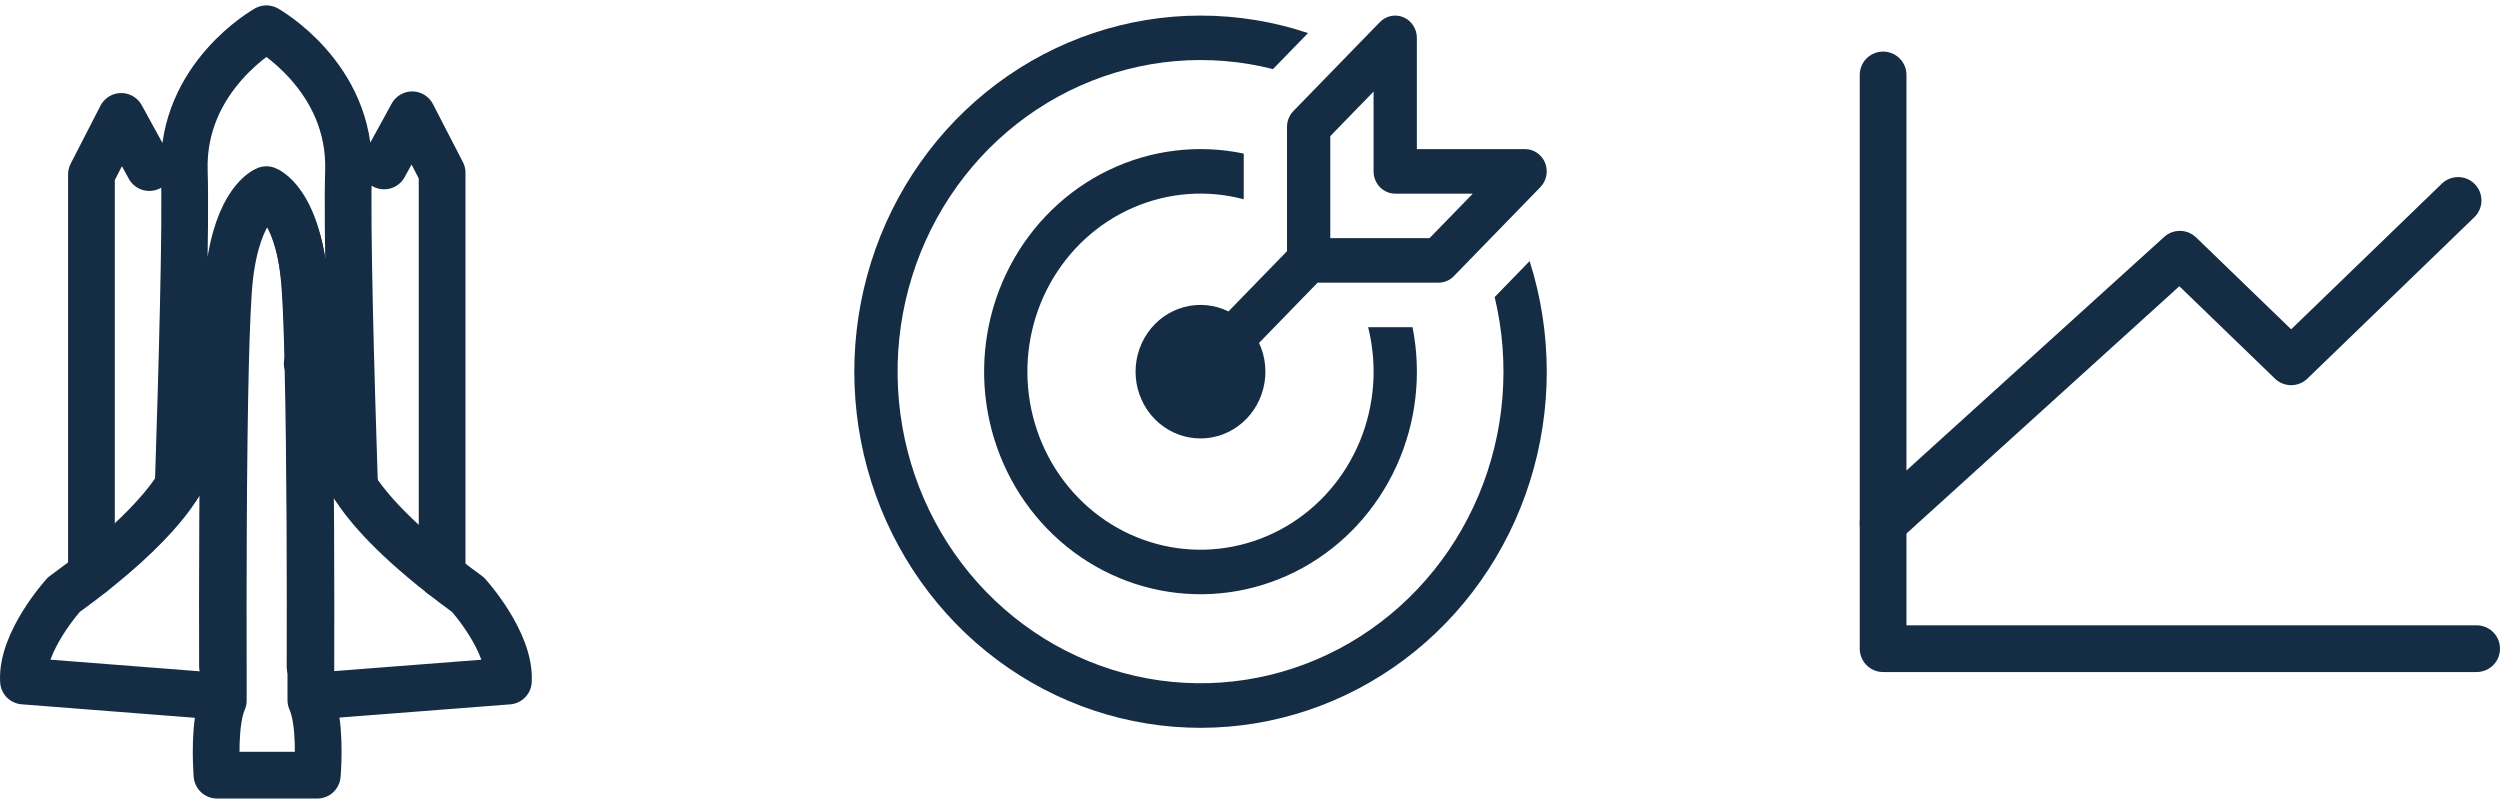 <svg width="321" height="103" viewBox="0 0 321 103" fill="none" xmlns="http://www.w3.org/2000/svg">
<path d="M180.207 2.218C179.7 2.002 179.141 1.945 178.602 2.055C178.063 2.164 177.567 2.436 177.179 2.836L166.065 14.267C165.807 14.533 165.602 14.848 165.463 15.196C165.324 15.543 165.253 15.915 165.253 16.29V32.254L157.735 39.987C155.96 39.116 153.944 38.917 152.041 39.427C150.138 39.937 148.472 41.122 147.336 42.774C146.201 44.425 145.67 46.436 145.837 48.451C146.004 50.466 146.858 52.356 148.248 53.786C149.638 55.216 151.476 56.095 153.435 56.266C155.394 56.438 157.349 55.892 158.955 54.724C160.56 53.556 161.713 51.842 162.208 49.885C162.704 47.928 162.511 45.853 161.664 44.028L169.182 36.295L184.703 36.295C185.068 36.296 185.429 36.222 185.767 36.079C186.105 35.936 186.411 35.726 186.67 35.461L197.784 24.029C198.173 23.63 198.439 23.12 198.546 22.565C198.654 22.01 198.599 21.434 198.388 20.912C198.178 20.389 197.821 19.942 197.363 19.628C196.905 19.314 196.367 19.147 195.817 19.148H181.924L181.924 4.859C181.924 4.294 181.761 3.741 181.455 3.271C181.15 2.801 180.715 2.434 180.207 2.218ZM176.367 11.758V22.006C176.367 22.764 176.66 23.491 177.181 24.027C177.702 24.563 178.409 24.864 179.146 24.864H189.109L183.552 30.579L170.81 30.579V17.474L176.367 11.758ZM167.948 4.247C163.603 2.79 158.957 2.001 154.139 2.001C144.749 2.003 135.599 5.064 128.004 10.745C120.409 16.425 114.758 24.434 111.861 33.622C108.965 42.81 108.971 52.706 111.88 61.89C114.789 71.074 120.45 79.075 128.053 84.745C135.656 90.415 144.809 93.463 154.2 93.452C163.591 93.441 172.737 90.371 180.327 84.683C187.917 78.996 193.561 70.982 196.45 61.791C199.338 52.6 199.323 42.704 196.406 33.523L191.916 38.141C193.949 46.626 193.227 55.562 189.858 63.584C186.489 71.606 180.66 78.273 173.26 82.567C165.861 86.86 157.298 88.544 148.88 87.361C140.463 86.177 132.653 82.192 126.645 76.013C120.637 69.835 116.761 61.803 115.609 53.145C114.457 44.488 116.092 35.68 120.265 28.068C124.437 20.456 130.918 14.459 138.717 10.993C146.516 7.526 155.204 6.781 163.453 8.871L167.948 4.247ZM159.696 19.72C153.845 18.492 147.764 19.237 142.356 21.843C136.948 24.449 132.5 28.779 129.672 34.189C126.844 39.599 125.786 45.803 126.655 51.881C127.524 57.958 130.274 63.586 134.497 67.93C138.72 72.273 144.192 75.102 150.1 75.996C156.009 76.89 162.041 75.802 167.301 72.893C172.561 69.984 176.77 65.409 179.304 59.847C181.838 54.284 182.562 48.03 181.369 42.011L175.667 42.011C176.885 46.866 176.517 51.999 174.62 56.618C172.723 61.238 169.401 65.088 165.168 67.575C160.934 70.061 156.023 71.048 151.191 70.382C146.359 69.716 141.874 67.434 138.426 63.888C134.979 60.342 132.761 55.729 132.113 50.759C131.465 45.789 132.424 40.737 134.842 36.383C137.26 32.029 141.003 28.613 145.494 26.661C149.985 24.71 154.976 24.331 159.696 25.584V19.72Z" fill="#142C44"/>
<path d="M19.171 21.516L15.567 14.948L11.741 22.392V73.675M56.768 73.85V22.185L52.926 14.741L49.322 21.308M22.886 62.325C23.378 47.149 23.887 28.912 23.664 21.962C23.283 9.799 34.207 3.694 34.207 3.694C34.207 3.694 45.13 9.799 44.749 21.962C44.527 28.944 45.035 47.308 45.527 62.532C45.035 61.751 44.876 61.336 44.876 61.336L39.541 46.974V46.958C39.43 41.665 39.255 37.377 39.001 35.177C37.954 25.756 34.207 24.353 34.207 24.353C34.207 24.353 30.444 25.756 29.38 35.177C29.142 37.345 28.967 41.538 28.84 46.703C28.554 58.722 28.538 76.05 28.57 85.567" stroke="#142C44" stroke-width="6" stroke-miterlimit="10" stroke-linecap="round" stroke-linejoin="round"/>
<path d="M27.518 89.35L3.012 87.443C2.718 82.383 8.2 76.351 8.2 76.351C21.299 66.887 23.415 61.335 23.415 61.335L28.84 46.698M39.811 85.567C39.843 76.13 39.827 58.977 39.541 46.974L44.876 61.336C44.876 61.336 45.035 61.751 45.527 62.532V62.548M39.446 46.703L39.541 46.958V46.974M45.527 62.548C46.686 64.397 49.671 68.303 56.768 73.85C57.784 74.647 58.895 75.492 60.086 76.353C60.086 76.353 65.564 82.379 65.278 87.448L40.764 89.345" stroke="#142C44" stroke-width="6" stroke-miterlimit="10" stroke-linecap="round" stroke-linejoin="round"/>
<path d="M27.847 99.371C27.863 99.467 27.863 99.531 27.863 99.531H40.739C40.739 99.531 40.739 99.467 40.755 99.355C40.834 98.271 41.184 92.692 39.914 89.902V86.076C39.945 76.639 39.93 59.487 39.644 47.483V47.467C39.533 42.175 39.358 37.887 39.104 35.687C38.056 26.266 34.309 24.863 34.309 24.863C34.309 24.863 30.546 26.266 29.483 35.687C29.244 37.855 29.07 42.047 28.943 47.212C28.657 59.232 28.641 76.56 28.673 86.076V89.95C27.434 92.756 27.784 98.319 27.847 99.371Z" stroke="#142C44" stroke-width="6" stroke-miterlimit="10" stroke-linecap="round" stroke-linejoin="round"/>
<path d="M318 83.29H241.79V9.621" stroke="#142C44" stroke-width="6" stroke-linecap="round" stroke-linejoin="round"/>
<path d="M241.79 67.175L279.895 32.643L294.184 46.456L315.618 25.736" stroke="#142C44" stroke-width="6" stroke-linecap="round" stroke-linejoin="round"/>
</svg>
